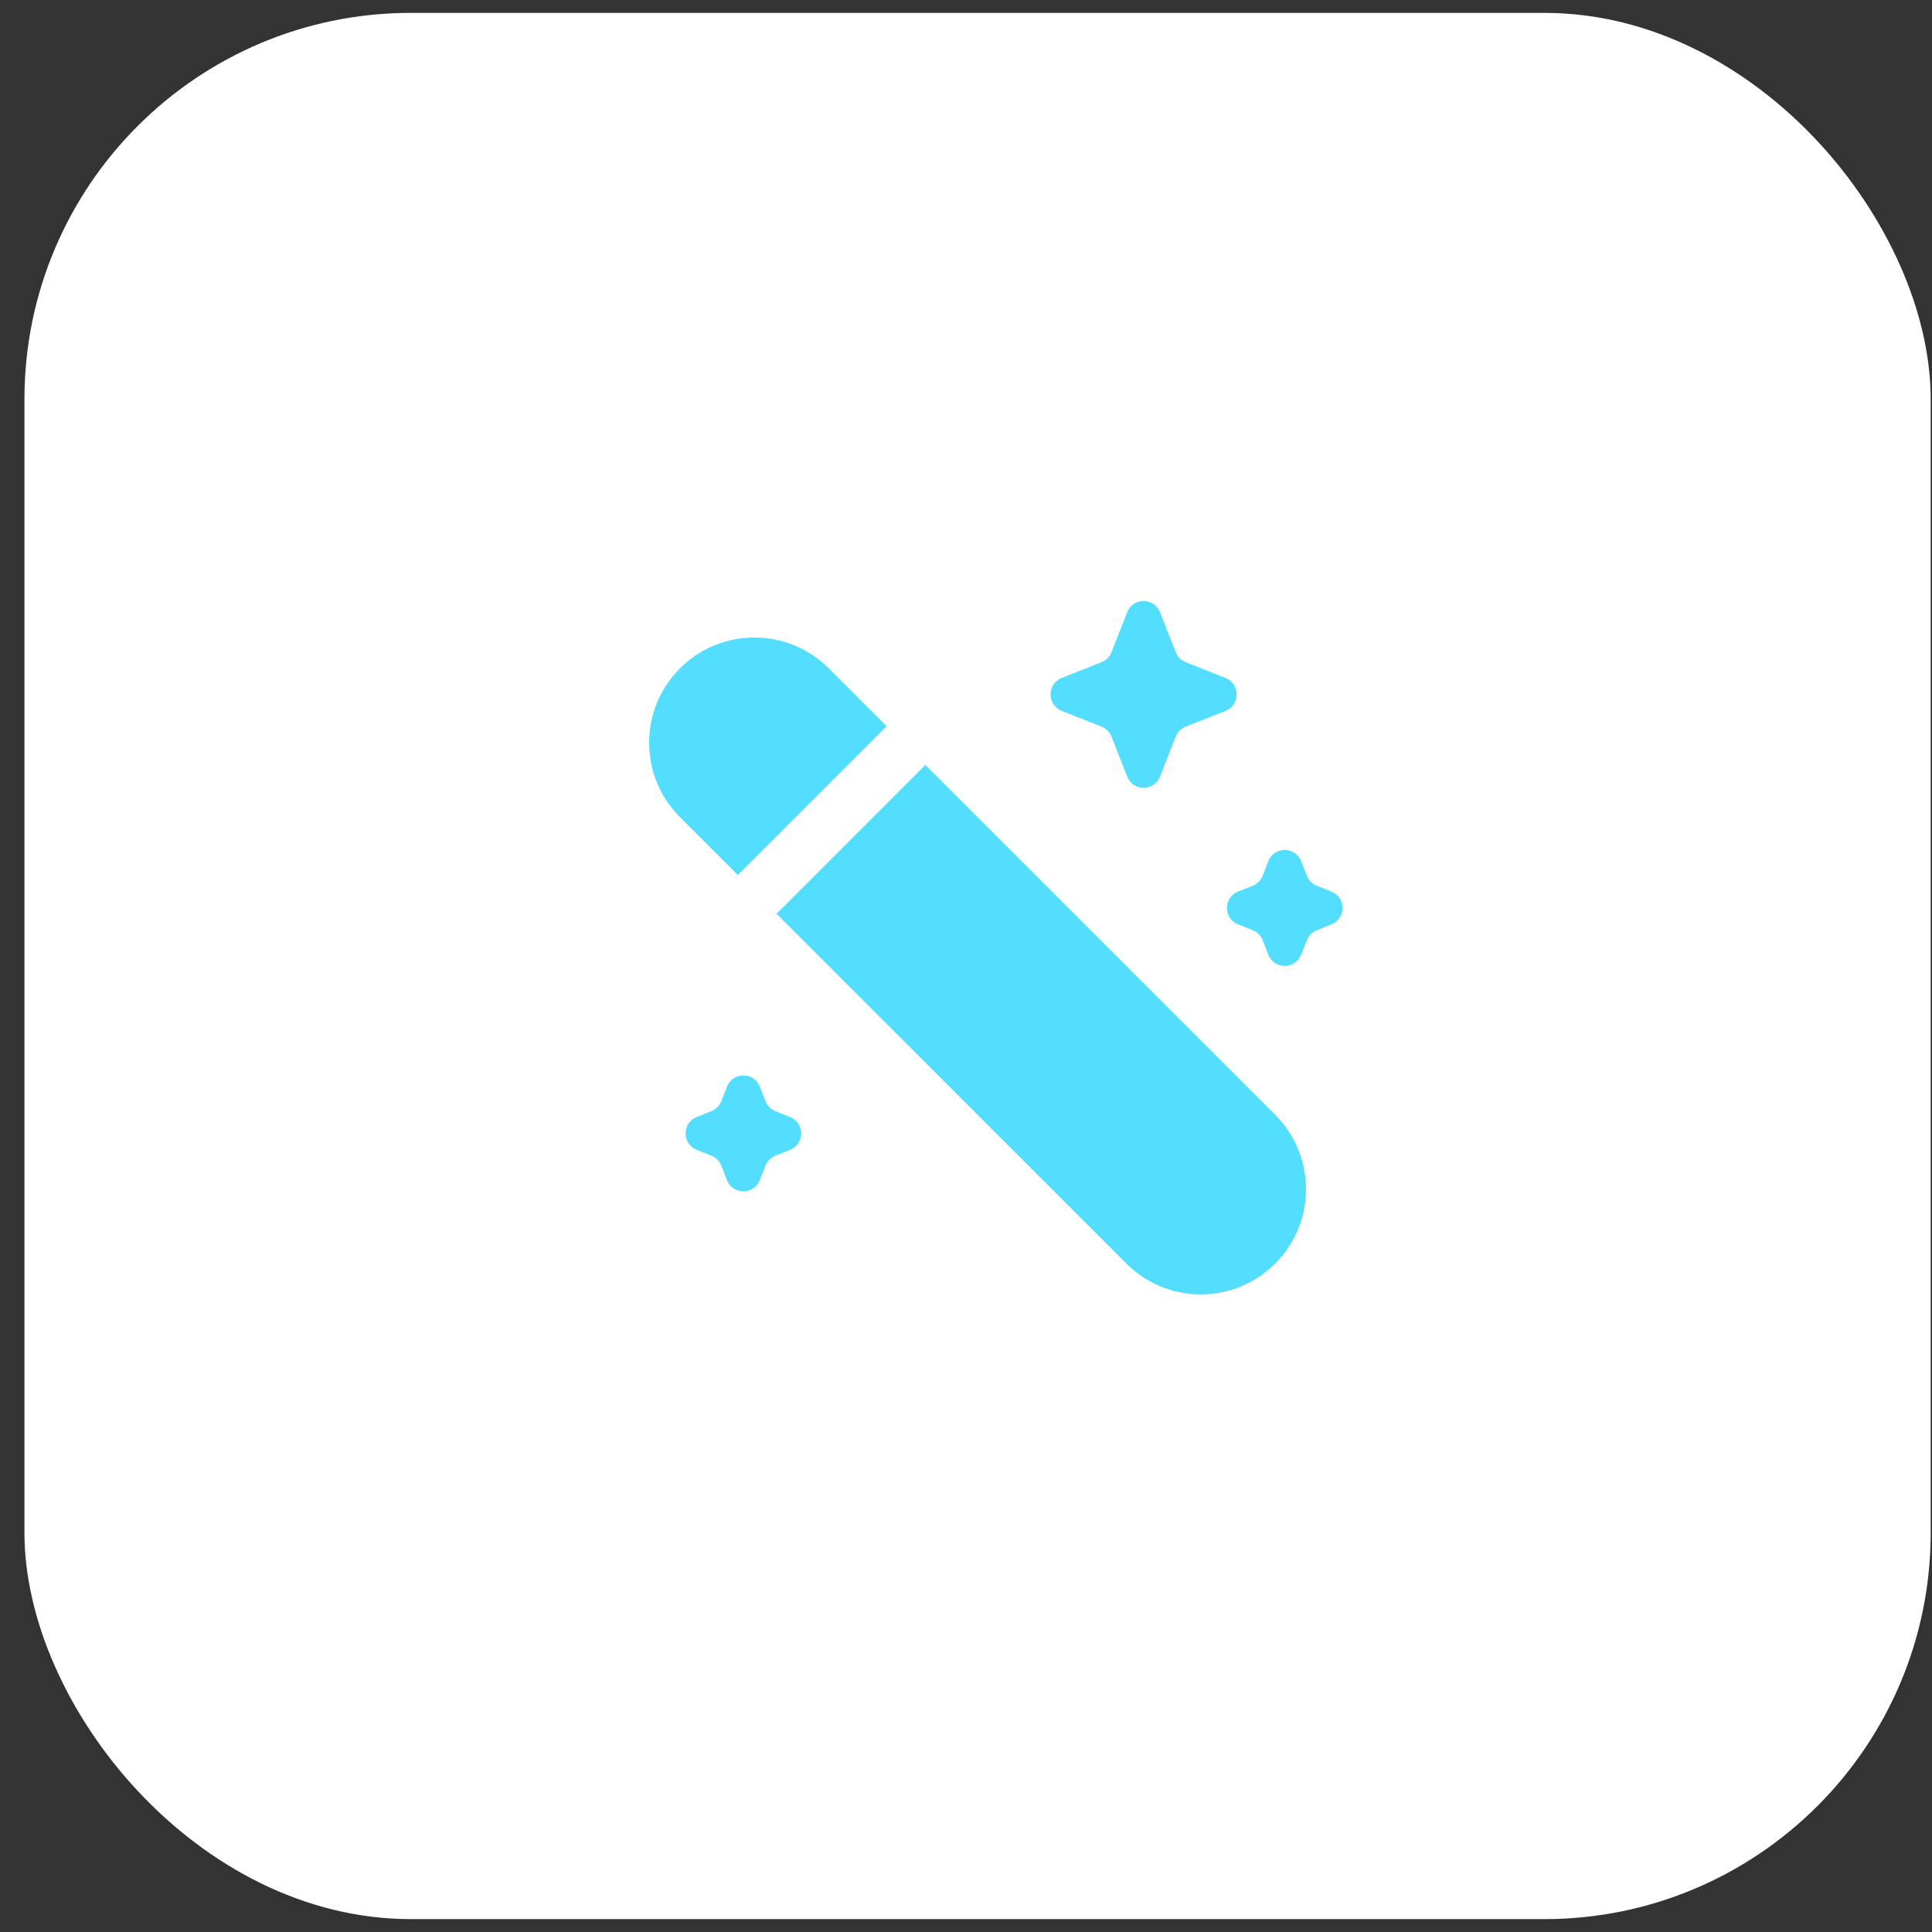 <?xml version="1.0" encoding="UTF-8"?> <svg xmlns="http://www.w3.org/2000/svg" width="75" height="75" viewBox="0 0 75 75" fill="none"><rect x="0" y="0" width="75" height="75" fill="#333333" stroke="none"/><rect x="0.949" y="0.5" width="74" height="74" rx="15" fill="white"></rect><path d="M26.396 25.945C24.8 27.54 24.8 30.127 26.396 31.722L28.645 33.971C28.662 33.952 28.68 33.933 28.698 33.914L34.365 28.247C34.383 28.229 34.402 28.211 34.422 28.194L32.172 25.945C30.577 24.35 27.991 24.35 26.396 25.945Z" fill="#53DDFF"></path><path d="M35.92 29.693C35.904 29.712 35.886 29.732 35.867 29.75L30.201 35.417C30.182 35.435 30.163 35.453 30.143 35.47L43.726 49.052C45.321 50.648 47.908 50.648 49.503 49.052C51.098 47.457 51.098 44.871 49.503 43.276L35.92 29.693Z" fill="#53DDFF"></path><path d="M43.758 23.767C43.986 23.187 44.804 23.187 45.032 23.767L45.642 25.319C45.711 25.496 45.851 25.636 46.027 25.706L47.573 26.318C48.151 26.547 48.151 27.368 47.573 27.597L46.027 28.209C45.851 28.279 45.711 28.419 45.642 28.596L45.032 30.148C44.804 30.728 43.986 30.728 43.758 30.148L43.148 28.596C43.078 28.419 42.939 28.279 42.762 28.209L41.216 27.597C40.638 27.368 40.638 26.547 41.216 26.318L42.762 25.706C42.939 25.636 43.078 25.496 43.148 25.319L43.758 23.767Z" fill="#53DDFF"></path><path d="M49.236 33.432C49.464 32.852 50.282 32.852 50.51 33.432L50.733 33.998C50.802 34.175 50.942 34.315 51.118 34.385L51.682 34.608C52.26 34.837 52.26 35.658 51.682 35.887L51.118 36.11C50.942 36.18 50.802 36.32 50.733 36.498L50.51 37.063C50.282 37.644 49.464 37.644 49.236 37.063L49.014 36.498C48.944 36.32 48.804 36.18 48.628 36.11L48.064 35.887C47.486 35.658 47.486 34.837 48.064 34.608L48.628 34.385C48.804 34.315 48.944 34.175 49.014 33.998L49.236 33.432Z" fill="#53DDFF"></path><path d="M28.221 42.184C28.449 41.604 29.267 41.604 29.495 42.184L29.718 42.75C29.787 42.927 29.927 43.067 30.104 43.137L30.667 43.36C31.245 43.589 31.245 44.41 30.667 44.639L30.104 44.862C29.927 44.932 29.787 45.072 29.718 45.249L29.495 45.815C29.267 46.395 28.449 46.395 28.221 45.815L27.999 45.249C27.929 45.072 27.79 44.932 27.613 44.862L27.049 44.639C26.471 44.41 26.471 43.589 27.049 43.36L27.613 43.137C27.79 43.067 27.929 42.927 27.999 42.75L28.221 42.184Z" fill="#53DDFF"></path></svg> 
